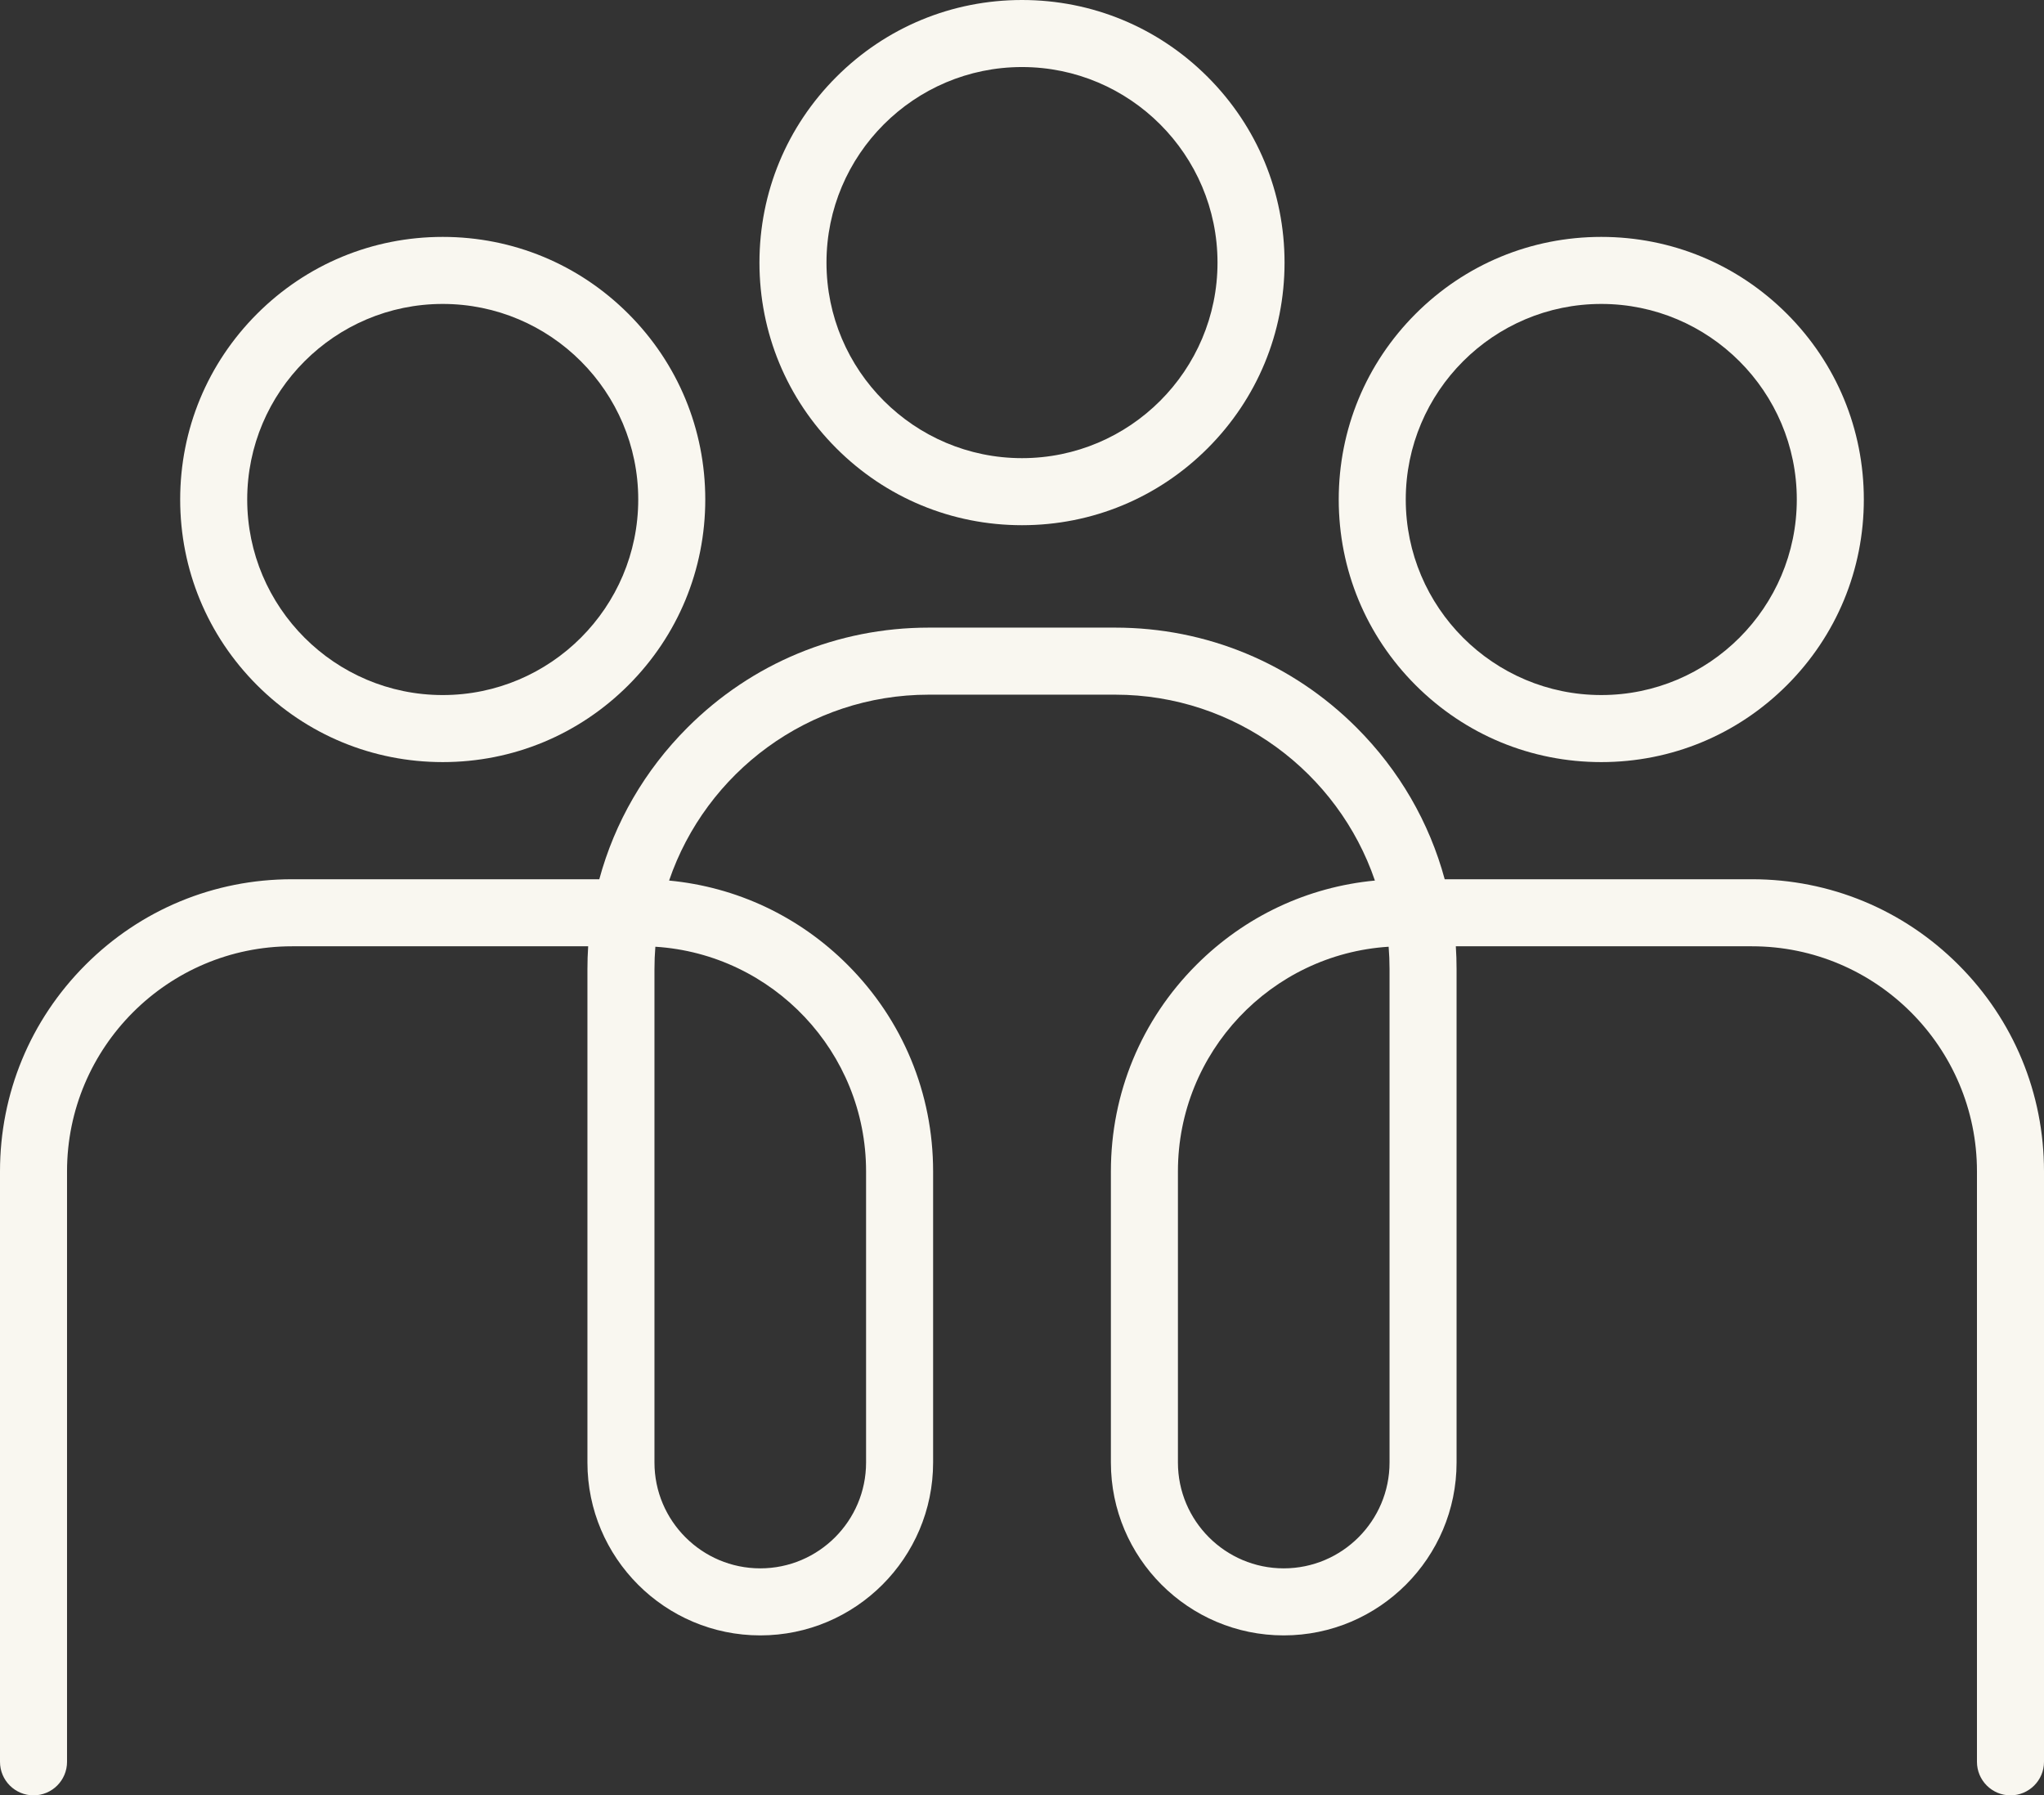 <?xml version="1.0" encoding="UTF-8" standalone="no"?><svg xmlns="http://www.w3.org/2000/svg" xmlns:xlink="http://www.w3.org/1999/xlink" fill="#f9f7f0" height="2541.4" preserveAspectRatio="xMidYMid meet" version="1" viewBox="0.0 0.0 2894.0 2541.4" width="2894" zoomAndPan="magnify"><rect x="0.0" y="0.0" width="2894.0" height="2541.4" fill="#333333" stroke="none"/><defs><clipPath id="a"><path d="M 0 888 L 2894 888 L 2894 2541.43 L 0 2541.43 Z M 0 888"/></clipPath></defs><g><g clip-path="url(#a)" id="change1_4"><path d="M 927.895 1340.16 C 927.051 1350.578 926.621 1361.121 926.621 1371.742 L 926.621 2070.289 C 926.621 2152.891 993.824 2220.102 1076.43 2220.102 C 1159.027 2220.102 1226.23 2152.891 1226.23 2070.289 L 1226.23 1658.117 C 1226.23 1489.242 1094.168 1350.641 927.895 1340.16 Z M 1966.109 1340.16 C 1799.836 1350.641 1667.77 1489.242 1667.77 1658.117 L 1667.77 2070.289 C 1667.77 2152.891 1734.969 2220.102 1817.574 2220.102 C 1900.188 2220.102 1967.387 2152.891 1967.387 2070.289 L 1967.387 1371.742 C 1967.387 1361.121 1966.945 1350.578 1966.109 1340.16 Z M 2846.543 2541.43 C 2820.336 2541.43 2799.082 2520.18 2799.082 2493.98 L 2799.082 1658.117 C 2799.082 1482.449 2656.176 1339.531 2480.496 1339.531 L 2061.238 1339.531 C 2061.949 1350.199 2062.285 1360.949 2062.285 1371.742 L 2062.285 2070.289 C 2062.285 2205.23 1952.508 2315 1817.574 2315 C 1682.641 2315 1572.859 2205.23 1572.859 2070.289 L 1572.859 1658.117 C 1572.859 1547.668 1615.871 1443.828 1693.969 1365.73 C 1762.641 1297.059 1851.199 1255.52 1946.668 1246.488 C 1894.434 1093.59 1749.34 983.348 1578.98 983.348 L 1315.02 983.348 C 1144.66 983.348 999.566 1093.59 947.344 1246.488 C 1042.801 1255.52 1131.359 1297.059 1200.031 1365.73 C 1278.129 1443.828 1321.141 1547.668 1321.141 1658.117 L 1321.141 2070.289 C 1321.141 2205.23 1211.359 2315 1076.43 2315 C 941.492 2315 831.711 2205.23 831.711 2070.289 L 831.711 1371.742 C 831.711 1360.949 832.066 1350.199 832.762 1339.531 L 413.5 1339.531 C 237.828 1339.531 94.91 1482.449 94.91 1658.117 L 94.91 2493.98 C 94.91 2520.18 73.664 2541.43 47.453 2541.43 C 21.246 2541.43 0 2520.18 0 2493.98 L 0 1658.117 C 0 1547.668 43.012 1443.828 121.109 1365.73 C 199.211 1287.629 303.051 1244.621 413.5 1244.621 L 848.512 1244.621 C 870.293 1164.199 912.773 1090.492 973.273 1030 C 1064.559 938.711 1185.922 888.438 1315.02 888.438 L 1578.98 888.438 C 1708.078 888.438 1829.453 938.711 1920.727 1030 C 1981.234 1090.492 2023.703 1164.199 2045.488 1244.621 L 2480.496 1244.621 C 2590.945 1244.621 2694.793 1287.629 2772.895 1365.73 C 2851 1443.828 2894 1547.668 2894 1658.117 L 2894 2493.98 C 2894 2520.18 2872.746 2541.43 2846.543 2541.43" fill="inherit"/></g><g id="change1_1"><path d="M 1447 94.906 C 1294.359 94.906 1170.18 219.09 1170.18 371.73 C 1170.18 524.371 1294.359 648.539 1447 648.539 C 1599.645 648.539 1723.816 524.371 1723.816 371.73 C 1723.816 219.09 1599.645 94.906 1447 94.906 Z M 1447 743.461 C 1347.711 743.461 1254.359 704.777 1184.148 634.57 C 1113.938 564.363 1075.27 471.016 1075.27 371.73 C 1075.27 272.43 1113.938 179.082 1184.148 108.875 C 1254.359 38.668 1347.711 0 1447 0 C 1546.289 0 1639.637 38.668 1709.848 108.875 C 1780.055 179.082 1818.723 272.43 1818.723 371.73 C 1818.723 471.016 1780.055 564.363 1709.848 634.57 C 1639.637 704.777 1546.289 743.461 1447 743.461" fill="inherit"/></g><g id="change1_2"><path d="M 2267.176 430.242 C 2114.539 430.242 1990.348 554.434 1990.348 707.066 C 1990.348 859.703 2114.539 983.883 2267.176 983.883 C 2419.812 983.883 2544 859.703 2544 707.066 C 2544 554.434 2419.812 430.242 2267.176 430.242 Z M 2267.176 1078.797 C 2167.883 1078.797 2074.535 1040.129 2004.32 969.918 C 1934.105 899.707 1895.445 806.359 1895.445 707.066 C 1895.445 607.777 1934.105 514.426 2004.32 444.215 C 2074.535 374 2167.883 335.34 2267.176 335.34 C 2366.465 335.34 2459.816 374 2530.031 444.215 C 2600.227 514.426 2638.906 607.777 2638.906 707.066 C 2638.906 806.359 2600.227 899.707 2530.031 969.918 C 2459.816 1040.129 2366.465 1078.797 2267.176 1078.797" fill="inherit"/></g><g id="change1_3"><path d="M 626.832 430.242 C 474.195 430.242 350.016 554.434 350.016 707.07 C 350.016 859.699 474.195 983.891 626.832 983.891 C 779.473 983.891 903.648 859.699 903.648 707.07 C 903.648 554.434 779.473 430.242 626.832 430.242 Z M 626.832 1078.793 C 527.543 1078.793 434.191 1040.125 363.98 969.922 C 293.77 899.707 255.105 806.359 255.105 707.07 C 255.105 607.77 293.77 514.426 363.98 444.211 C 434.191 374.008 527.543 335.34 626.832 335.34 C 726.125 335.34 819.473 374.008 889.684 444.211 C 959.895 514.426 998.559 607.77 998.559 707.07 C 998.559 806.359 959.895 899.707 889.684 969.922 C 819.473 1040.125 726.125 1078.793 626.832 1078.793" fill="inherit"/></g></g></svg>